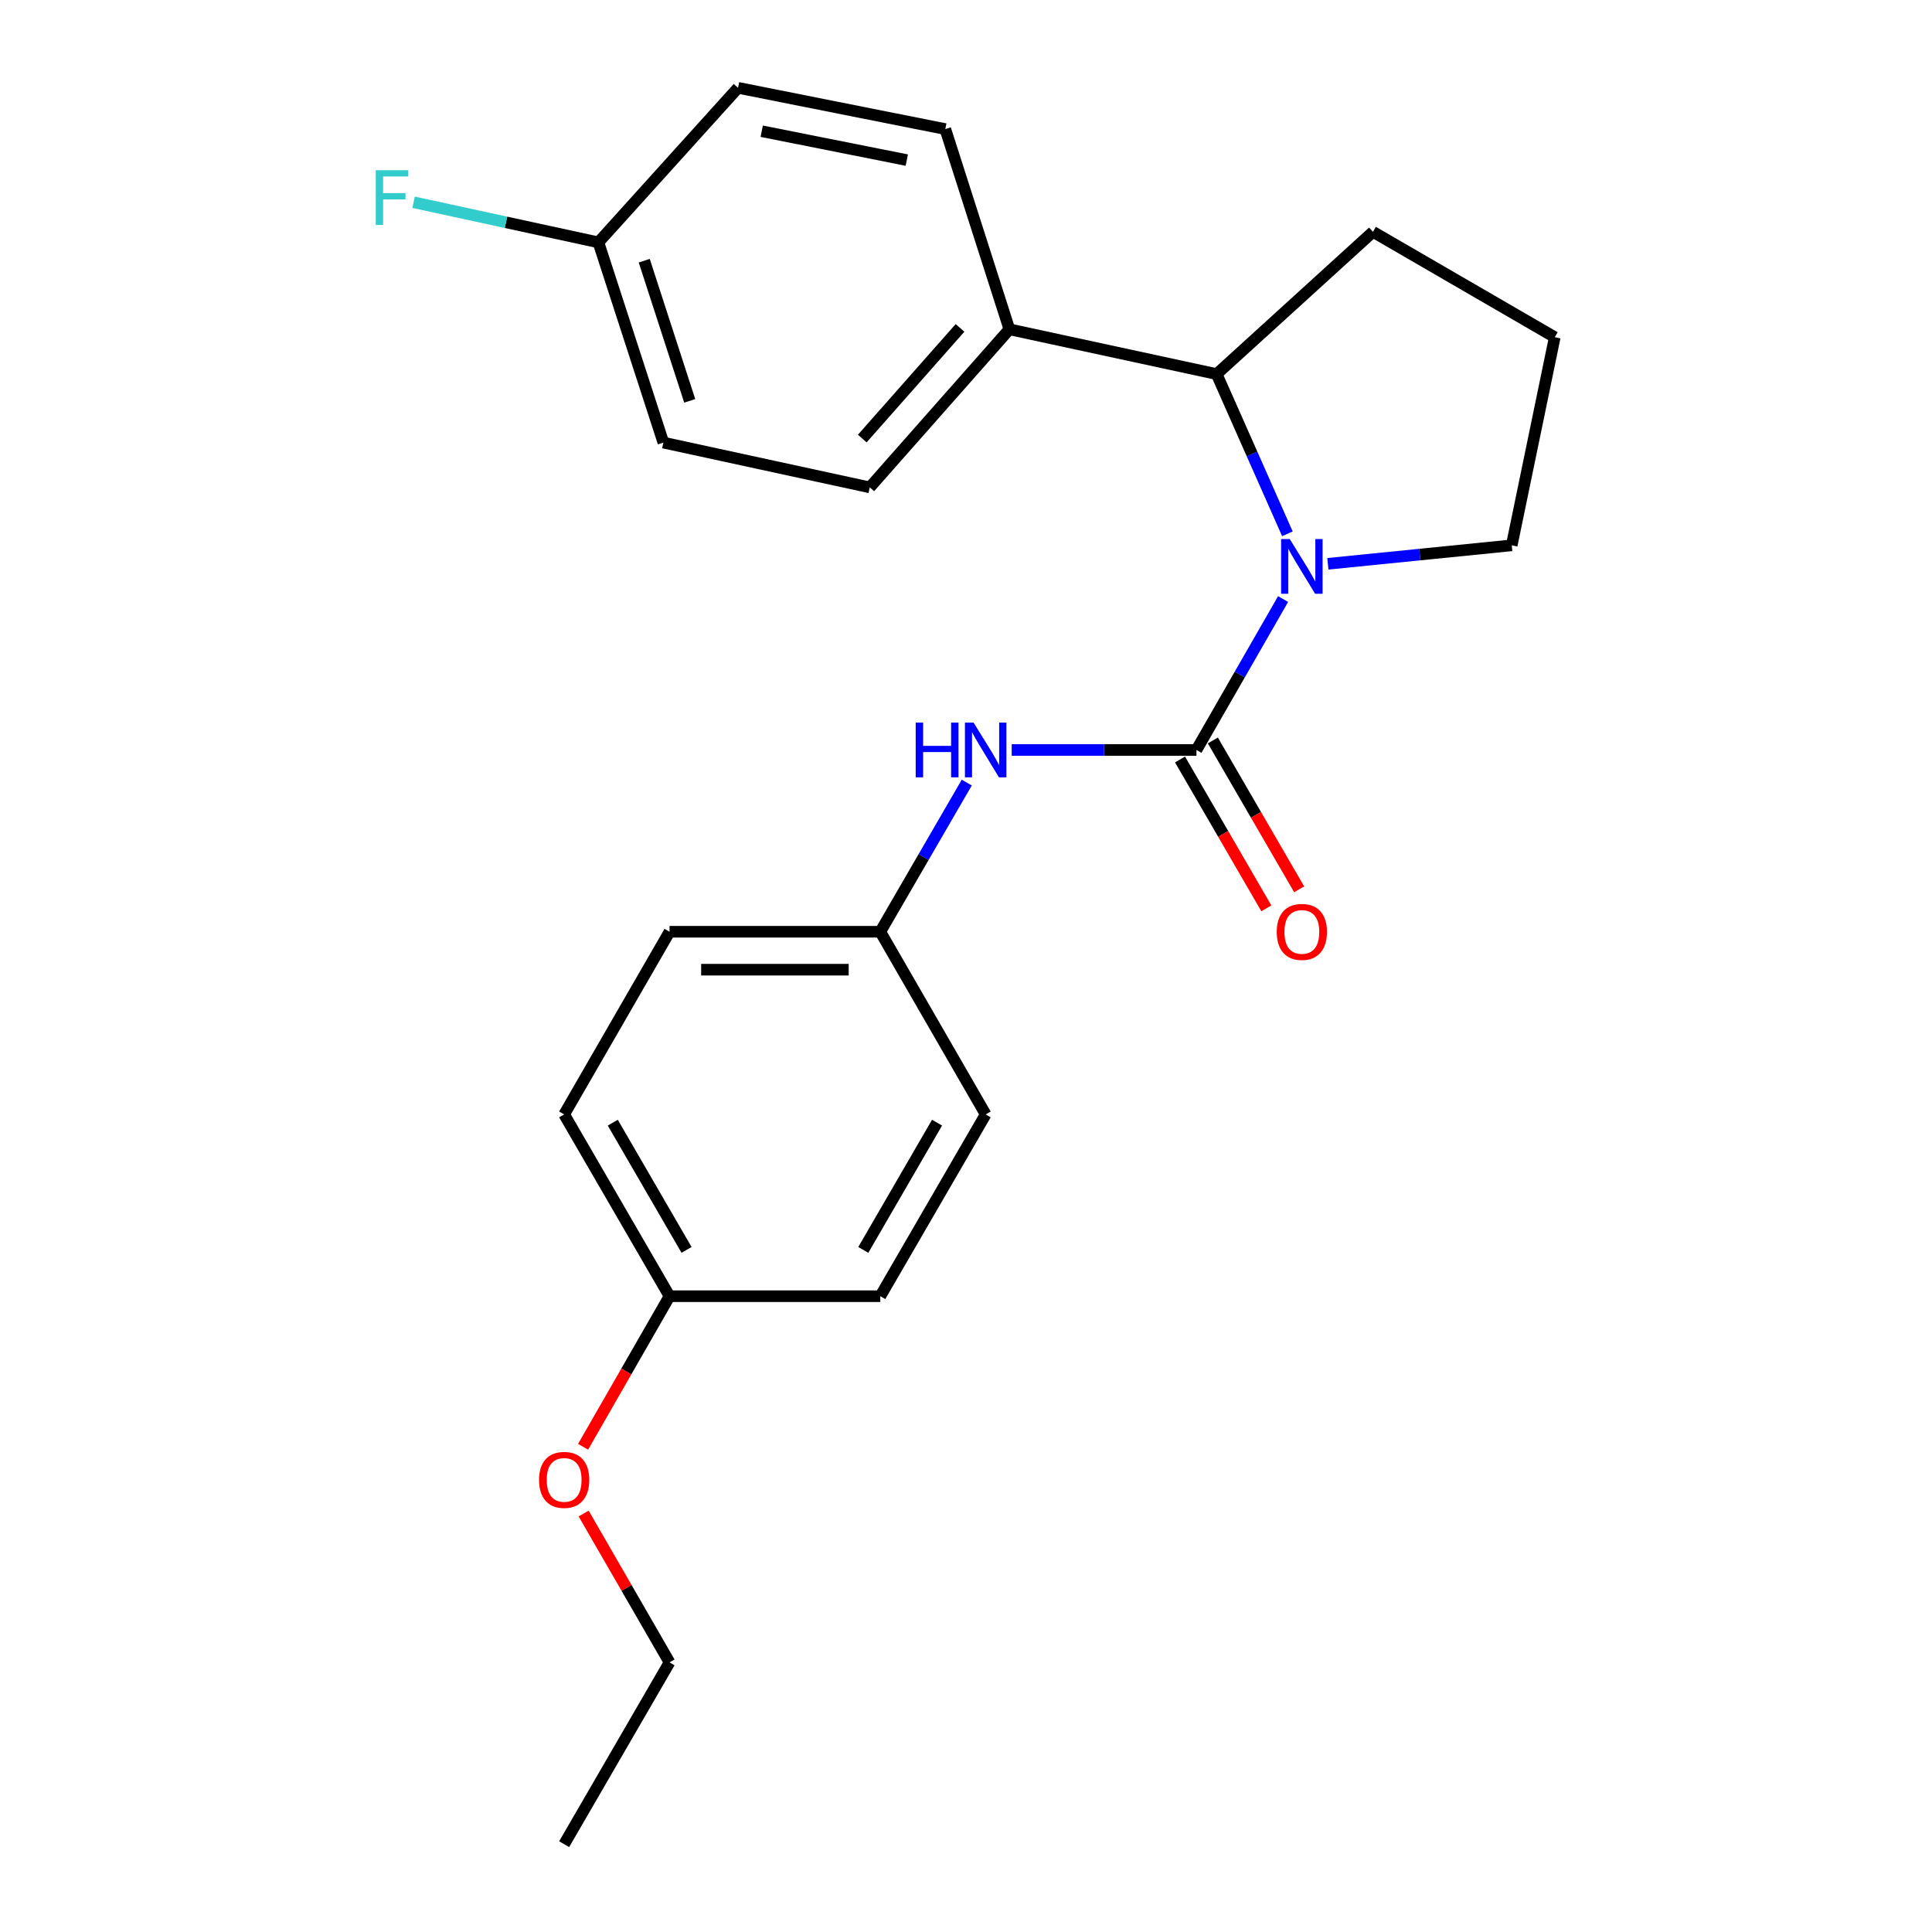 <?xml version='1.0' encoding='iso-8859-1'?>
<svg version='1.1' baseProfile='full'
              xmlns='http://www.w3.org/2000/svg'
                      xmlns:rdkit='http://www.rdkit.org/xml'
                      xmlns:xlink='http://www.w3.org/1999/xlink'
                  xml:space='preserve'
width='1000px' height='1000px' viewBox='0 0 1000 1000'>
<!-- END OF HEADER -->
<rect style='opacity:1.0;fill:#FFFFFF;stroke:none' width='1000' height='1000' x='0' y='0'> </rect>
<path class='bond-0' d='M 619.277,388.183 L 641.703,349.129' style='fill:none;fill-rule:evenodd;stroke:#000000;stroke-width:6px;stroke-linecap:butt;stroke-linejoin:miter;stroke-opacity:1' />
<path class='bond-0' d='M 641.703,349.129 L 664.129,310.075' style='fill:none;fill-rule:evenodd;stroke:#0000FF;stroke-width:6px;stroke-linecap:butt;stroke-linejoin:miter;stroke-opacity:1' />
<path class='bond-2' d='M 619.277,388.183 L 571.466,388.183' style='fill:none;fill-rule:evenodd;stroke:#000000;stroke-width:6px;stroke-linecap:butt;stroke-linejoin:miter;stroke-opacity:1' />
<path class='bond-2' d='M 571.466,388.183 L 523.654,388.183' style='fill:none;fill-rule:evenodd;stroke:#0000FF;stroke-width:6px;stroke-linecap:butt;stroke-linejoin:miter;stroke-opacity:1' />
<path class='bond-3' d='M 610.784,393.108 L 633.122,431.633' style='fill:none;fill-rule:evenodd;stroke:#000000;stroke-width:6px;stroke-linecap:butt;stroke-linejoin:miter;stroke-opacity:1' />
<path class='bond-3' d='M 633.122,431.633 L 655.46,470.159' style='fill:none;fill-rule:evenodd;stroke:#FF0000;stroke-width:6px;stroke-linecap:butt;stroke-linejoin:miter;stroke-opacity:1' />
<path class='bond-3' d='M 627.771,383.258 L 650.109,421.783' style='fill:none;fill-rule:evenodd;stroke:#000000;stroke-width:6px;stroke-linecap:butt;stroke-linejoin:miter;stroke-opacity:1' />
<path class='bond-3' d='M 650.109,421.783 L 672.447,460.309' style='fill:none;fill-rule:evenodd;stroke:#FF0000;stroke-width:6px;stroke-linecap:butt;stroke-linejoin:miter;stroke-opacity:1' />
<path class='bond-1' d='M 666.355,276.294 L 648.047,234.963' style='fill:none;fill-rule:evenodd;stroke:#0000FF;stroke-width:6px;stroke-linecap:butt;stroke-linejoin:miter;stroke-opacity:1' />
<path class='bond-1' d='M 648.047,234.963 L 629.739,193.632' style='fill:none;fill-rule:evenodd;stroke:#000000;stroke-width:6px;stroke-linecap:butt;stroke-linejoin:miter;stroke-opacity:1' />
<path class='bond-8' d='M 687.303,291.824 L 734.884,287.045' style='fill:none;fill-rule:evenodd;stroke:#0000FF;stroke-width:6px;stroke-linecap:butt;stroke-linejoin:miter;stroke-opacity:1' />
<path class='bond-8' d='M 734.884,287.045 L 782.465,282.267' style='fill:none;fill-rule:evenodd;stroke:#000000;stroke-width:6px;stroke-linecap:butt;stroke-linejoin:miter;stroke-opacity:1' />
<path class='bond-4' d='M 629.739,193.632 L 522.46,170.45' style='fill:none;fill-rule:evenodd;stroke:#000000;stroke-width:6px;stroke-linecap:butt;stroke-linejoin:miter;stroke-opacity:1' />
<path class='bond-18' d='M 629.739,193.632 L 710.651,119.996' style='fill:none;fill-rule:evenodd;stroke:#000000;stroke-width:6px;stroke-linecap:butt;stroke-linejoin:miter;stroke-opacity:1' />
<path class='bond-5' d='M 500.402,405.062 L 478.022,443.667' style='fill:none;fill-rule:evenodd;stroke:#0000FF;stroke-width:6px;stroke-linecap:butt;stroke-linejoin:miter;stroke-opacity:1' />
<path class='bond-5' d='M 478.022,443.667 L 455.642,482.273' style='fill:none;fill-rule:evenodd;stroke:#000000;stroke-width:6px;stroke-linecap:butt;stroke-linejoin:miter;stroke-opacity:1' />
<path class='bond-6' d='M 522.46,170.45 L 450.188,252.267' style='fill:none;fill-rule:evenodd;stroke:#000000;stroke-width:6px;stroke-linecap:butt;stroke-linejoin:miter;stroke-opacity:1' />
<path class='bond-6' d='M 496.902,169.723 L 446.312,226.995' style='fill:none;fill-rule:evenodd;stroke:#000000;stroke-width:6px;stroke-linecap:butt;stroke-linejoin:miter;stroke-opacity:1' />
<path class='bond-7' d='M 522.46,170.45 L 489.286,66.814' style='fill:none;fill-rule:evenodd;stroke:#000000;stroke-width:6px;stroke-linecap:butt;stroke-linejoin:miter;stroke-opacity:1' />
<path class='bond-14' d='M 455.642,482.273 L 510.187,576.821' style='fill:none;fill-rule:evenodd;stroke:#000000;stroke-width:6px;stroke-linecap:butt;stroke-linejoin:miter;stroke-opacity:1' />
<path class='bond-15' d='M 455.642,482.273 L 346.552,482.273' style='fill:none;fill-rule:evenodd;stroke:#000000;stroke-width:6px;stroke-linecap:butt;stroke-linejoin:miter;stroke-opacity:1' />
<path class='bond-15' d='M 439.279,501.909 L 362.916,501.909' style='fill:none;fill-rule:evenodd;stroke:#000000;stroke-width:6px;stroke-linecap:butt;stroke-linejoin:miter;stroke-opacity:1' />
<path class='bond-11' d='M 450.188,252.267 L 343.367,229.086' style='fill:none;fill-rule:evenodd;stroke:#000000;stroke-width:6px;stroke-linecap:butt;stroke-linejoin:miter;stroke-opacity:1' />
<path class='bond-12' d='M 489.286,66.814 L 382.006,45.455' style='fill:none;fill-rule:evenodd;stroke:#000000;stroke-width:6px;stroke-linecap:butt;stroke-linejoin:miter;stroke-opacity:1' />
<path class='bond-12' d='M 469.359,82.869 L 394.264,67.917' style='fill:none;fill-rule:evenodd;stroke:#000000;stroke-width:6px;stroke-linecap:butt;stroke-linejoin:miter;stroke-opacity:1' />
<path class='bond-20' d='M 782.465,282.267 L 804.741,174.541' style='fill:none;fill-rule:evenodd;stroke:#000000;stroke-width:6px;stroke-linecap:butt;stroke-linejoin:miter;stroke-opacity:1' />
<path class='bond-9' d='M 309.734,125.45 L 382.006,45.455' style='fill:none;fill-rule:evenodd;stroke:#000000;stroke-width:6px;stroke-linecap:butt;stroke-linejoin:miter;stroke-opacity:1' />
<path class='bond-13' d='M 309.734,125.45 L 261.9,115.07' style='fill:none;fill-rule:evenodd;stroke:#000000;stroke-width:6px;stroke-linecap:butt;stroke-linejoin:miter;stroke-opacity:1' />
<path class='bond-13' d='M 261.9,115.07 L 214.066,104.689' style='fill:none;fill-rule:evenodd;stroke:#33CCCC;stroke-width:6px;stroke-linecap:butt;stroke-linejoin:miter;stroke-opacity:1' />
<path class='bond-25' d='M 309.734,125.45 L 343.367,229.086' style='fill:none;fill-rule:evenodd;stroke:#000000;stroke-width:6px;stroke-linecap:butt;stroke-linejoin:miter;stroke-opacity:1' />
<path class='bond-25' d='M 333.456,134.934 L 356.999,207.479' style='fill:none;fill-rule:evenodd;stroke:#000000;stroke-width:6px;stroke-linecap:butt;stroke-linejoin:miter;stroke-opacity:1' />
<path class='bond-10' d='M 346.552,670.911 L 292.007,576.821' style='fill:none;fill-rule:evenodd;stroke:#000000;stroke-width:6px;stroke-linecap:butt;stroke-linejoin:miter;stroke-opacity:1' />
<path class='bond-10' d='M 355.358,646.95 L 317.177,581.087' style='fill:none;fill-rule:evenodd;stroke:#000000;stroke-width:6px;stroke-linecap:butt;stroke-linejoin:miter;stroke-opacity:1' />
<path class='bond-19' d='M 346.552,670.911 L 324.177,709.88' style='fill:none;fill-rule:evenodd;stroke:#000000;stroke-width:6px;stroke-linecap:butt;stroke-linejoin:miter;stroke-opacity:1' />
<path class='bond-19' d='M 324.177,709.88 L 301.802,748.848' style='fill:none;fill-rule:evenodd;stroke:#FF0000;stroke-width:6px;stroke-linecap:butt;stroke-linejoin:miter;stroke-opacity:1' />
<path class='bond-24' d='M 346.552,670.911 L 455.642,670.911' style='fill:none;fill-rule:evenodd;stroke:#000000;stroke-width:6px;stroke-linecap:butt;stroke-linejoin:miter;stroke-opacity:1' />
<path class='bond-16' d='M 510.187,576.821 L 455.642,670.911' style='fill:none;fill-rule:evenodd;stroke:#000000;stroke-width:6px;stroke-linecap:butt;stroke-linejoin:miter;stroke-opacity:1' />
<path class='bond-16' d='M 485.017,581.087 L 446.836,646.95' style='fill:none;fill-rule:evenodd;stroke:#000000;stroke-width:6px;stroke-linecap:butt;stroke-linejoin:miter;stroke-opacity:1' />
<path class='bond-17' d='M 346.552,482.273 L 292.007,576.821' style='fill:none;fill-rule:evenodd;stroke:#000000;stroke-width:6px;stroke-linecap:butt;stroke-linejoin:miter;stroke-opacity:1' />
<path class='bond-23' d='M 710.651,119.996 L 804.741,174.541' style='fill:none;fill-rule:evenodd;stroke:#000000;stroke-width:6px;stroke-linecap:butt;stroke-linejoin:miter;stroke-opacity:1' />
<path class='bond-21' d='M 302.096,783.396 L 324.324,821.926' style='fill:none;fill-rule:evenodd;stroke:#FF0000;stroke-width:6px;stroke-linecap:butt;stroke-linejoin:miter;stroke-opacity:1' />
<path class='bond-21' d='M 324.324,821.926 L 346.552,860.455' style='fill:none;fill-rule:evenodd;stroke:#000000;stroke-width:6px;stroke-linecap:butt;stroke-linejoin:miter;stroke-opacity:1' />
<path class='bond-22' d='M 346.552,860.455 L 292.007,954.545' style='fill:none;fill-rule:evenodd;stroke:#000000;stroke-width:6px;stroke-linecap:butt;stroke-linejoin:miter;stroke-opacity:1' />
<path  class='atom-1' d='M 667.573 279.016
L 676.853 294.016
Q 677.773 295.496, 679.253 298.176
Q 680.733 300.856, 680.813 301.016
L 680.813 279.016
L 684.573 279.016
L 684.573 307.336
L 680.693 307.336
L 670.733 290.936
Q 669.573 289.016, 668.333 286.816
Q 667.133 284.616, 666.773 283.936
L 666.773 307.336
L 663.093 307.336
L 663.093 279.016
L 667.573 279.016
' fill='#0000FF'/>
<path  class='atom-3' d='M 473.967 374.023
L 477.807 374.023
L 477.807 386.063
L 492.287 386.063
L 492.287 374.023
L 496.127 374.023
L 496.127 402.343
L 492.287 402.343
L 492.287 389.263
L 477.807 389.263
L 477.807 402.343
L 473.967 402.343
L 473.967 374.023
' fill='#0000FF'/>
<path  class='atom-3' d='M 503.927 374.023
L 513.207 389.023
Q 514.127 390.503, 515.607 393.183
Q 517.087 395.863, 517.167 396.023
L 517.167 374.023
L 520.927 374.023
L 520.927 402.343
L 517.047 402.343
L 507.087 385.943
Q 505.927 384.023, 504.687 381.823
Q 503.487 379.623, 503.127 378.943
L 503.127 402.343
L 499.447 402.343
L 499.447 374.023
L 503.927 374.023
' fill='#0000FF'/>
<path  class='atom-4' d='M 660.833 482.353
Q 660.833 475.553, 664.193 471.753
Q 667.553 467.953, 673.833 467.953
Q 680.113 467.953, 683.473 471.753
Q 686.833 475.553, 686.833 482.353
Q 686.833 489.233, 683.433 493.153
Q 680.033 497.033, 673.833 497.033
Q 667.593 497.033, 664.193 493.153
Q 660.833 489.273, 660.833 482.353
M 673.833 493.833
Q 678.153 493.833, 680.473 490.953
Q 682.833 488.033, 682.833 482.353
Q 682.833 476.793, 680.473 473.993
Q 678.153 471.153, 673.833 471.153
Q 669.513 471.153, 667.153 473.953
Q 664.833 476.753, 664.833 482.353
Q 664.833 488.073, 667.153 490.953
Q 669.513 493.833, 673.833 493.833
' fill='#FF0000'/>
<path  class='atom-14' d='M 194.493 88.109
L 211.333 88.109
L 211.333 91.349
L 198.293 91.349
L 198.293 99.949
L 209.893 99.949
L 209.893 103.229
L 198.293 103.229
L 198.293 116.429
L 194.493 116.429
L 194.493 88.109
' fill='#33CCCC'/>
<path  class='atom-20' d='M 279.007 765.987
Q 279.007 759.187, 282.367 755.387
Q 285.727 751.587, 292.007 751.587
Q 298.287 751.587, 301.647 755.387
Q 305.007 759.187, 305.007 765.987
Q 305.007 772.867, 301.607 776.787
Q 298.207 780.667, 292.007 780.667
Q 285.767 780.667, 282.367 776.787
Q 279.007 772.907, 279.007 765.987
M 292.007 777.467
Q 296.327 777.467, 298.647 774.587
Q 301.007 771.667, 301.007 765.987
Q 301.007 760.427, 298.647 757.627
Q 296.327 754.787, 292.007 754.787
Q 287.687 754.787, 285.327 757.587
Q 283.007 760.387, 283.007 765.987
Q 283.007 771.707, 285.327 774.587
Q 287.687 777.467, 292.007 777.467
' fill='#FF0000'/>
</svg>

